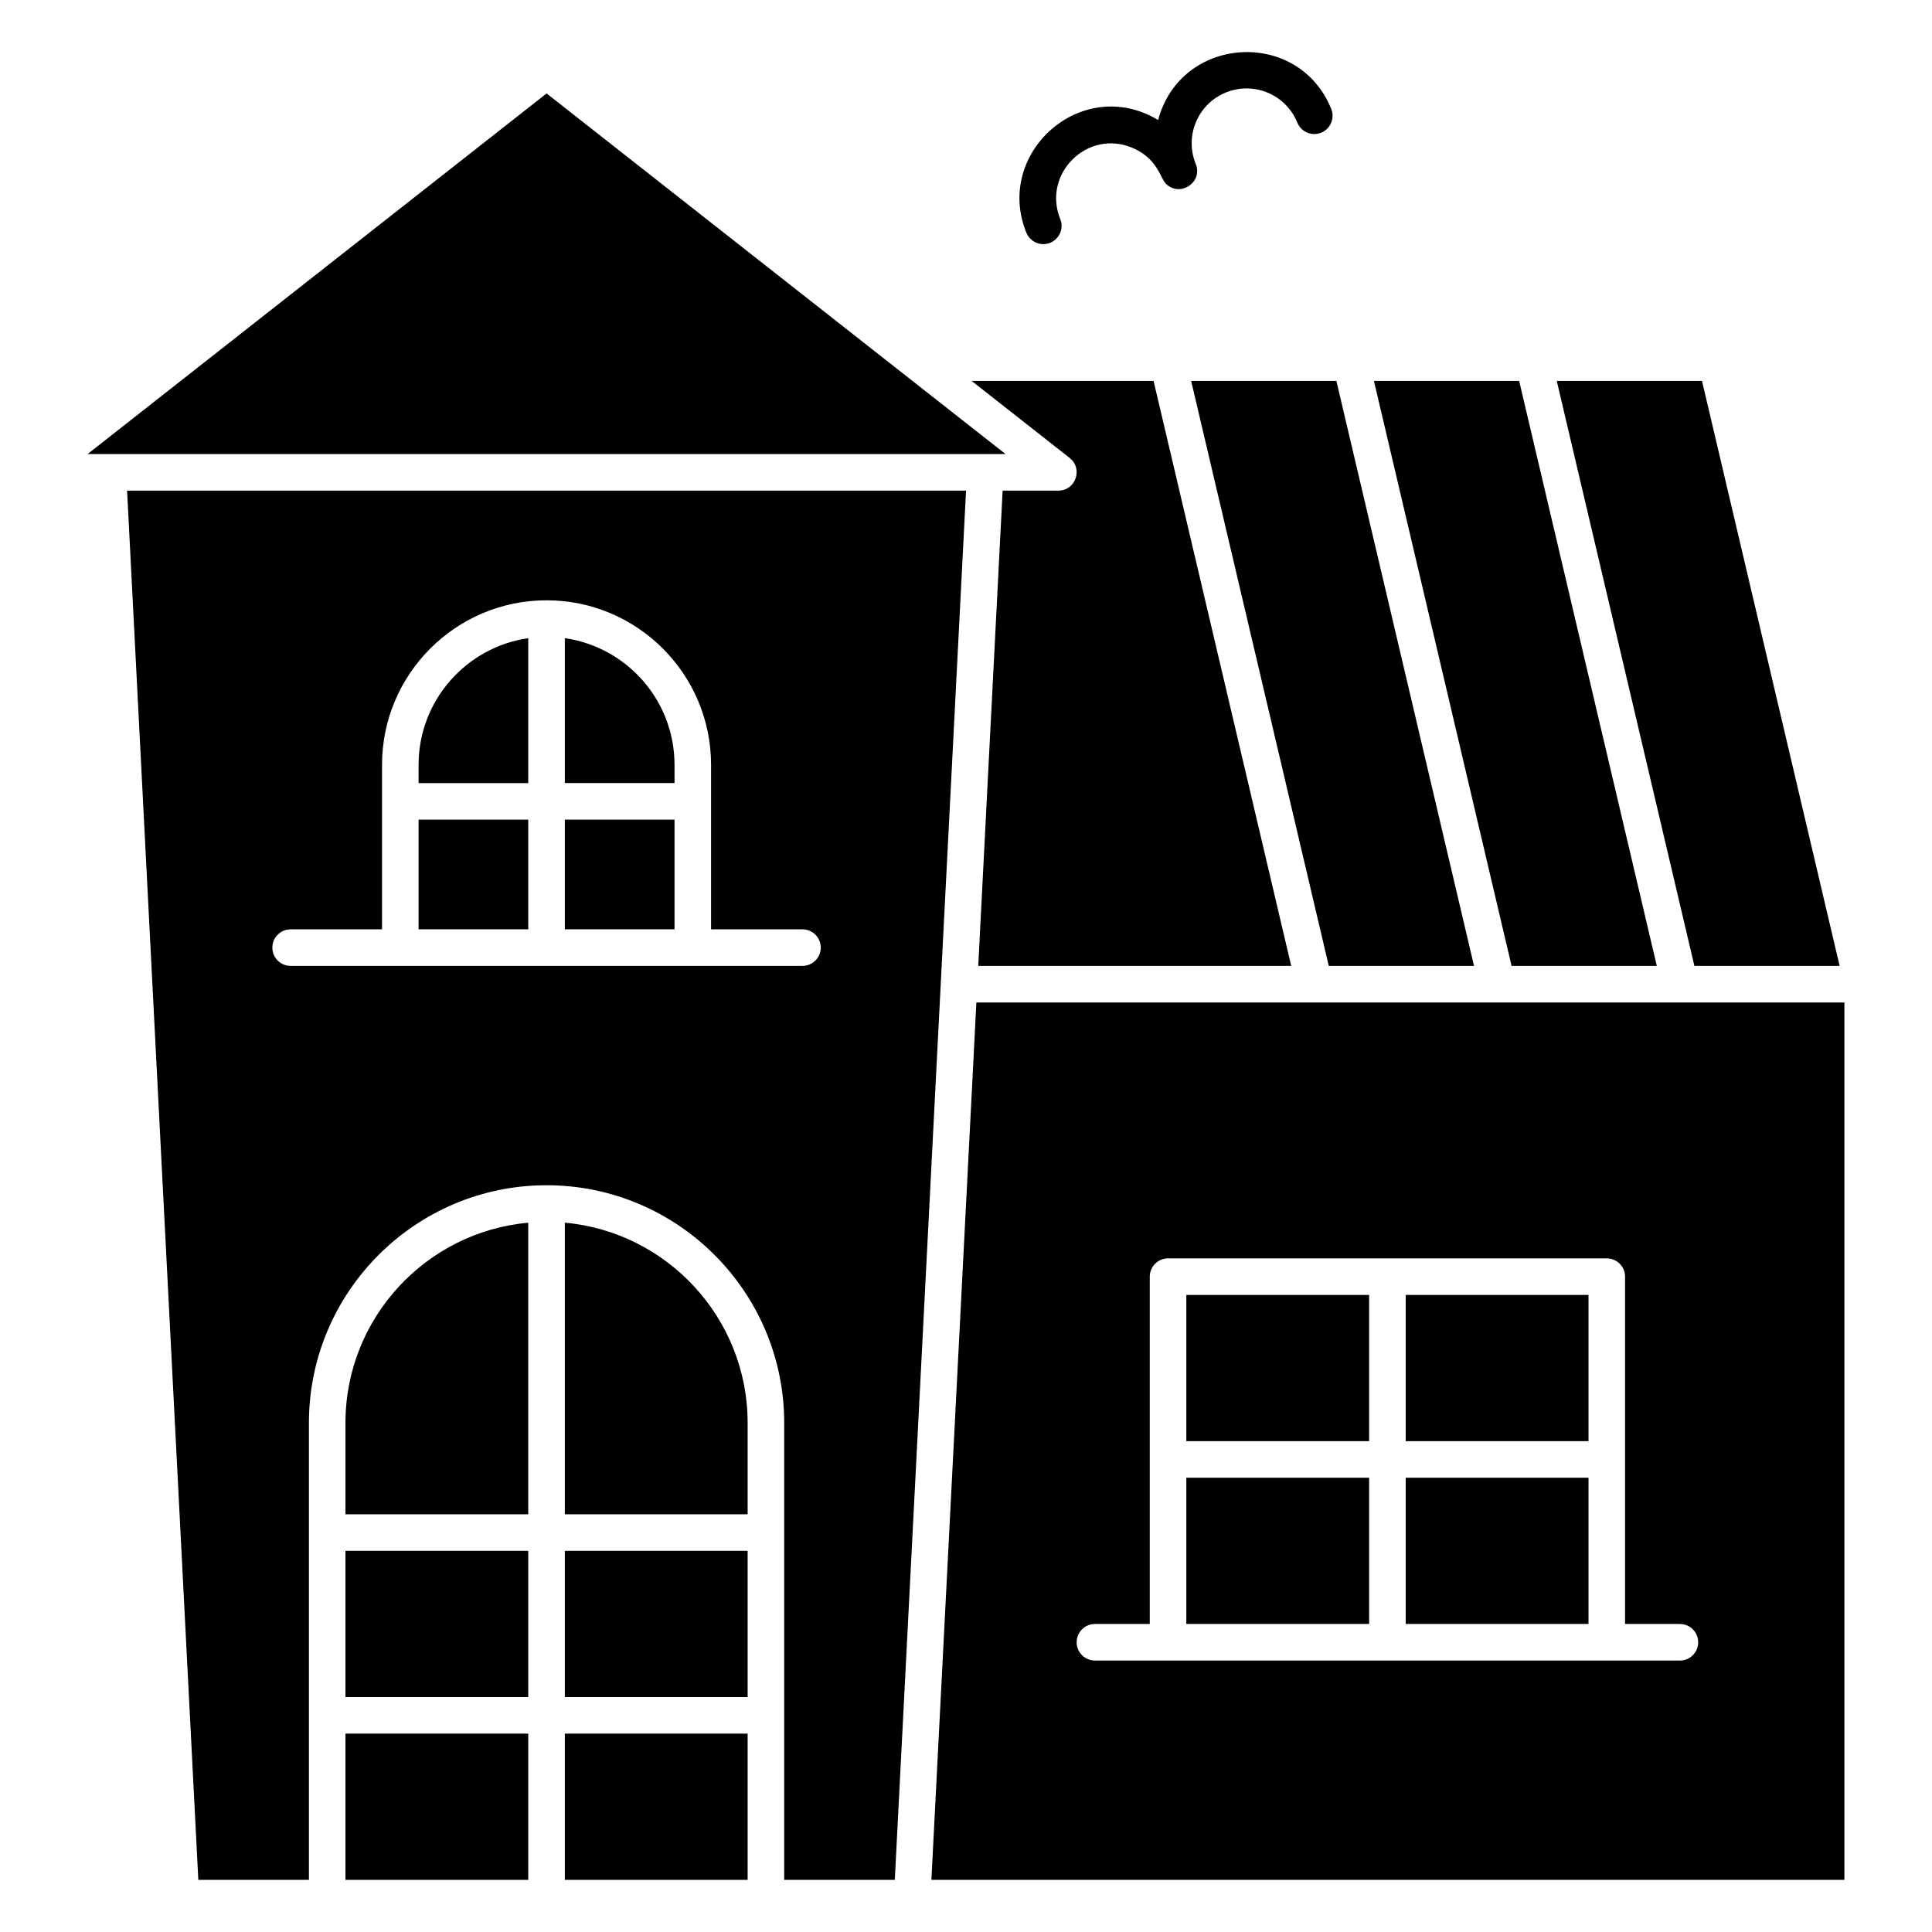 <?xml version="1.0" encoding="UTF-8"?>
<!-- Uploaded to: SVG Repo, www.svgrepo.com, Generator: SVG Repo Mixer Tools -->
<svg fill="#000000" width="800px" height="800px" version="1.1" viewBox="144 144 512 512" xmlns="http://www.w3.org/2000/svg">
 <g>
  <path d="m235.55 521.08v24.223h48.441v-77.277c-27.117 2.453-48.441 25.305-48.441 53.055z"/>
  <path d="m293.69 603.43h48.441v38.754h-48.441z"/>
  <path d="m254.93 361.21h29.066v29.066h-29.066z"/>
  <path d="m293.69 554.99h48.441v38.754h-48.441z"/>
  <path d="m235.55 554.99h48.441v38.754h-48.441z"/>
  <path d="m293.69 468.02v77.277h48.441v-24.223c0-27.746-21.324-50.598-48.441-53.055z"/>
  <path d="m583.07 399.97-36.477-155.02h-38.488l36.477 155.02z"/>
  <path d="m631.52 399.97-36.473-155.02h-38.492l36.477 155.02z"/>
  <path d="m254.93 346.68v4.844h29.066v-38.402c-16.414 2.356-29.066 16.504-29.066 33.559z"/>
  <path d="m410.48 264.33-121.63-95.57-121.64 95.57h5.371 237.9z"/>
  <path d="m496.14 399.97h38.492l-36.477-155.02h-38.488z"/>
  <path d="m424.48 274.02h-14.773l-6.461 125.95h82.938l-36.477-155.02h-48.215l25.98 20.41c3.602 2.836 1.602 8.656-2.992 8.656z"/>
  <path d="m235.55 603.43h48.441v38.754h-48.441z"/>
  <path d="m458.39 487.17h48.441v38.754h-48.441z"/>
  <path d="m293.69 361.21h29.066v29.066h-29.066z"/>
  <path d="m516.53 535.61h48.441v38.754h-48.441z"/>
  <path d="m402.75 409.66-11.922 232.53h241.96v-232.53h-230.04zm186.44 174.4h-155.02c-2.676 0-4.844-2.168-4.844-4.844 0-2.676 2.168-4.844 4.844-4.844h14.531v-92.043c0-2.676 2.168-4.844 4.844-4.844h116.27c2.676 0 4.844 2.168 4.844 4.844v92.043h14.531c2.676 0 4.844 2.168 4.844 4.844 0.004 2.676-2.164 4.844-4.84 4.844z"/>
  <path d="m516.53 487.17h48.441v38.754h-48.441z"/>
  <path d="m458.39 535.61h48.441v38.754h-48.441z"/>
  <path d="m177.68 274.02 18.879 368.17h29.309v-121.11c0-34.727 28.25-62.977 62.977-62.977s62.977 28.25 62.977 62.977v121.11h29.309l18.879-368.17zm178.98 125.95h-135.64c-2.676 0-4.844-2.168-4.844-4.844s2.168-4.844 4.844-4.844h24.223v-43.598c0-24.039 19.559-43.598 43.598-43.598s43.598 19.559 43.598 43.598v43.598h24.223c2.676 0 4.844 2.168 4.844 4.844s-2.168 4.844-4.844 4.844z"/>
  <path d="m293.69 313.12v38.402h29.066v-4.844c0-17.055-12.656-31.203-29.066-33.559z"/>
  <path d="m422.31 208.34c2.477-1.008 3.672-3.832 2.664-6.312-4.828-11.887 7.152-23.91 19.117-18.855 6.562 2.769 7.43 7.969 8.773 9.398 3.633 3.879 10.035-0.156 8.016-5.129-3.023-7.438 0.551-15.91 7.996-18.934 7.441-3.023 15.91 0.555 18.934 7.996 1.008 2.477 3.832 3.672 6.312 2.664 2.477-1.008 3.672-3.832 2.664-6.312-8.734-21.504-39.914-19.484-45.867 2.949-20.16-12.094-43.531 8.664-34.922 29.863 1.008 2.481 3.832 3.68 6.312 2.672z"/>
 </g>
</svg>